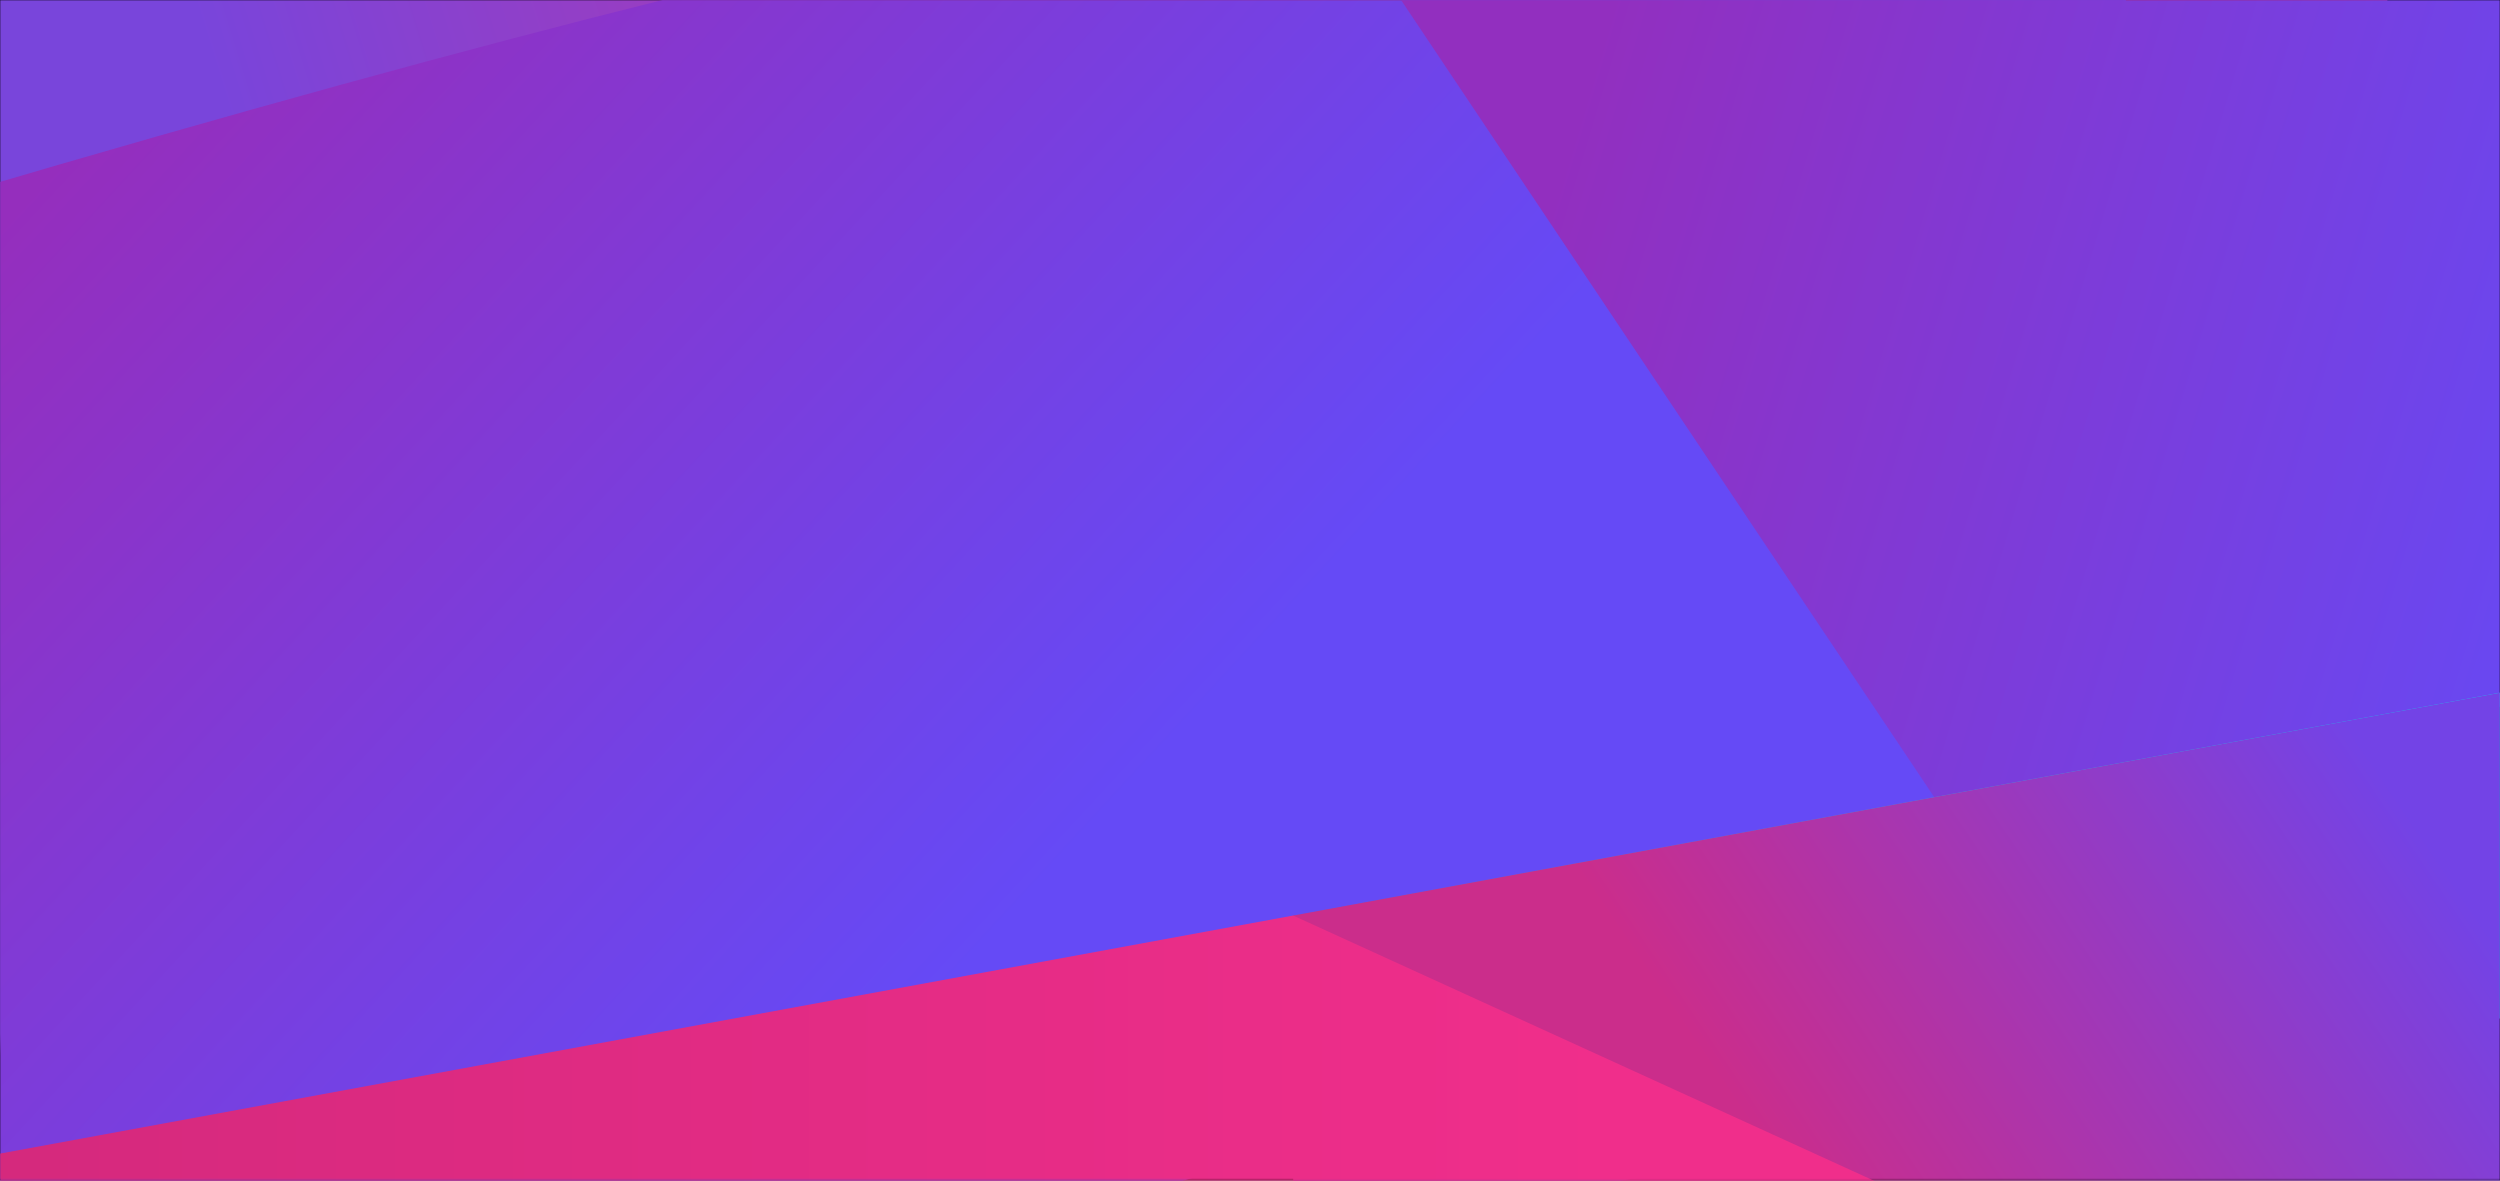 <svg xmlns="http://www.w3.org/2000/svg" width="1200" height="567" viewBox="0 0 1200 567" xmlns:xlink="http://www.w3.org/1999/xlink">
  <defs>
    <rect id="a" width="1200" height="566.667"/>
    <linearGradient id="b" x1="78.737%" x2="16.097%" y1="39.903%" y2="50%">
      <stop stop-color="#E42B85" offset="0%"/>
      <stop stop-color="#7945DB" offset="100%"/>
    </linearGradient>
    <linearGradient id="d" x1="2.489%" x2="58.925%" y1="25.451%" y2="58.66%">
      <stop stop-color="#952EBD" offset="0%"/>
      <stop stop-color="#654AF6" offset="100%"/>
    </linearGradient>
    <linearGradient id="e" x1="10.161%" x2="113.146%" y1="43.475%" y2="68.141%">
      <stop stop-color="#922FBF" offset="0%"/>
      <stop stop-color="#654AF6" offset="100%"/>
    </linearGradient>
    <linearGradient id="f" x1="0%" y1="50%" y2="50%">
      <stop stop-color="#6D4FCE" offset="0%"/>
      <stop stop-color="#14D5ED" offset="100%"/>
    </linearGradient>
    <linearGradient id="g" x1="34.051%" y1="69.578%" y2="50%">
      <stop stop-color="#CB2D8B" offset="0%"/>
      <stop stop-color="#7343E6" offset="100%"/>
    </linearGradient>
    <linearGradient id="h" x1="77.943%" x2="0%" y1="50%" y2="50%">
      <stop stop-color="#F02E8B" offset="0%"/>
      <stop stop-color="#D5297D" offset="100%"/>
    </linearGradient>
  </defs>
  <g fill="none" fill-rule="evenodd">
    <mask id="c" fill="white">
      <use xlink:href="#a"/>
    </mask>
    <use fill="#000000" opacity=".191" xlink:href="#a"/>
    <polygon fill="url(#b)" points="-25.658 -78.936 1175.5 -70 989.554 371.526 2.578 553.8" mask="url(#c)"/>
    <path fill="url(#d)" d="M-19.405,93 C240.113,16.451 432.748,-31.549 558.5,-51 C684.252,-70.451 836.419,-75.784 1015,-67 C1036.485,146.197 1014.152,293.197 948,374 C881.848,454.803 724.182,527.67 475,592.601 L-19.405,592.601 L-19.405,297.312 L-19.405,93 Z" mask="url(#c)"/>
    <polygon fill="url(#e)" points="672.5 0 1202.292 -29 1202.292 338.749 937.366 396" mask="url(#c)"/>
    <polygon fill="url(#f)" points="620.696 439.462 1202.765 331.965 1203.239 488.262 621.169 595.758" mask="url(#c)"/>
    <polygon fill="url(#g)" points="620.667 439.497 1202.736 332 1200 587 620.667 587" mask="url(#c)"/>
    <polygon fill="url(#h)" points="-.422 553.8 620.696 439.462 995 610.333 2.408 827.859" mask="url(#c)"/>
  </g>
</svg>
